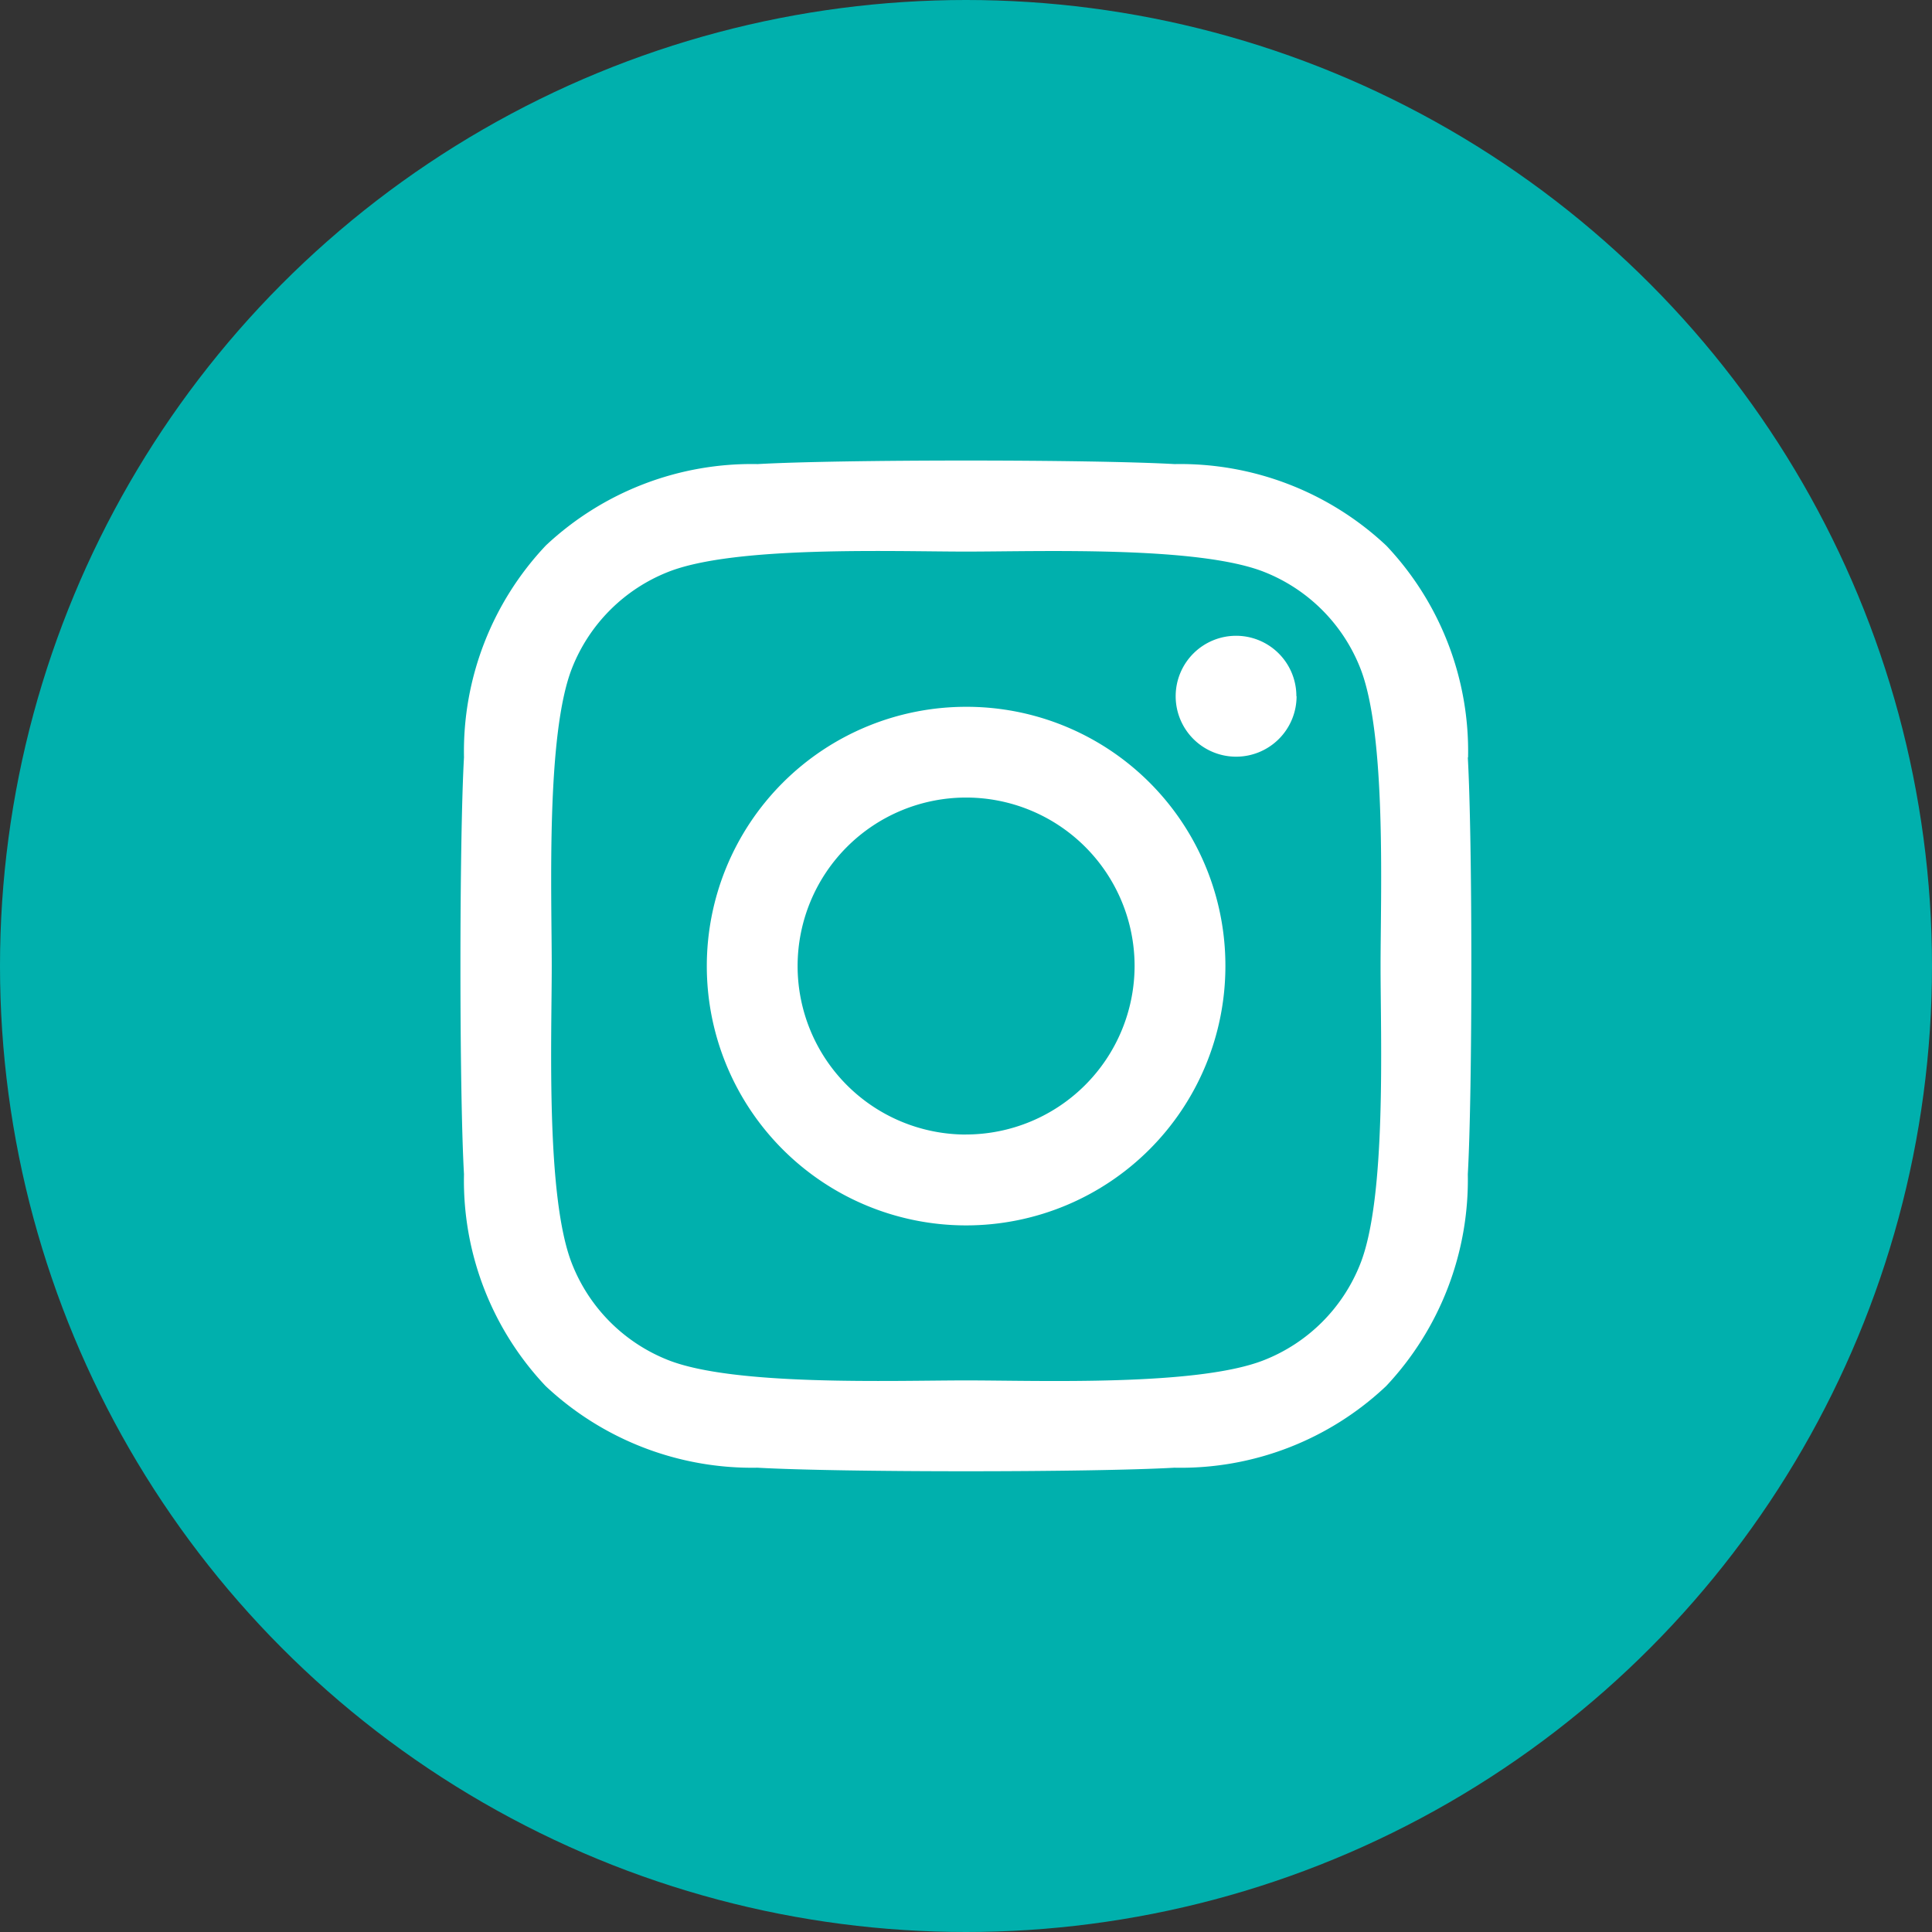 <svg xmlns="http://www.w3.org/2000/svg" width="38" height="38" viewBox="0 0 38 38">
  <rect x="0" y="0" width="38" height="38" fill="#333333" stroke="none"/>
  <g id="instagram" transform="translate(-46 -872.99)">
    <circle id="Elipse_728" data-name="Elipse 728" cx="19" cy="19" r="19" transform="translate(46 872.99)" fill="#00b0ad"/>
    <path id="Icon_awesome-instagram" data-name="Icon awesome-instagram" d="M9.941,7.082a5.1,5.1,0,1,0,5.1,5.1A5.09,5.09,0,0,0,9.941,7.082Zm0,8.413a3.314,3.314,0,1,1,3.314-3.314A3.32,3.32,0,0,1,9.941,15.494Zm6.5-8.621a1.189,1.189,0,1,1-1.189-1.189A1.186,1.186,0,0,1,16.437,6.873ZM19.814,8.08a5.885,5.885,0,0,0-1.606-4.166,5.923,5.923,0,0,0-4.166-1.606c-1.642-.093-6.562-.093-8.2,0a5.915,5.915,0,0,0-4.166,1.6A5.9,5.9,0,0,0,.065,8.076c-.093,1.642-.093,6.562,0,8.2a5.885,5.885,0,0,0,1.606,4.166,5.931,5.931,0,0,0,4.166,1.606c1.642.093,6.562.093,8.2,0a5.885,5.885,0,0,0,4.166-1.606,5.923,5.923,0,0,0,1.606-4.166c.093-1.642.093-6.558,0-8.2Zm-2.121,9.961a3.356,3.356,0,0,1-1.89,1.89c-1.309.519-4.415.4-5.861.4s-4.557.115-5.861-.4a3.356,3.356,0,0,1-1.89-1.89c-.519-1.309-.4-4.415-.4-5.861s-.115-4.557.4-5.861a3.356,3.356,0,0,1,1.89-1.89c1.309-.519,4.415-.4,5.861-.4s4.557-.115,5.861.4a3.356,3.356,0,0,1,1.89,1.89c.519,1.309.4,4.415.4,5.861S18.212,16.737,17.693,18.041Z" transform="translate(55.061 879.81)" fill="#fff"/>
  </g>
</svg>
